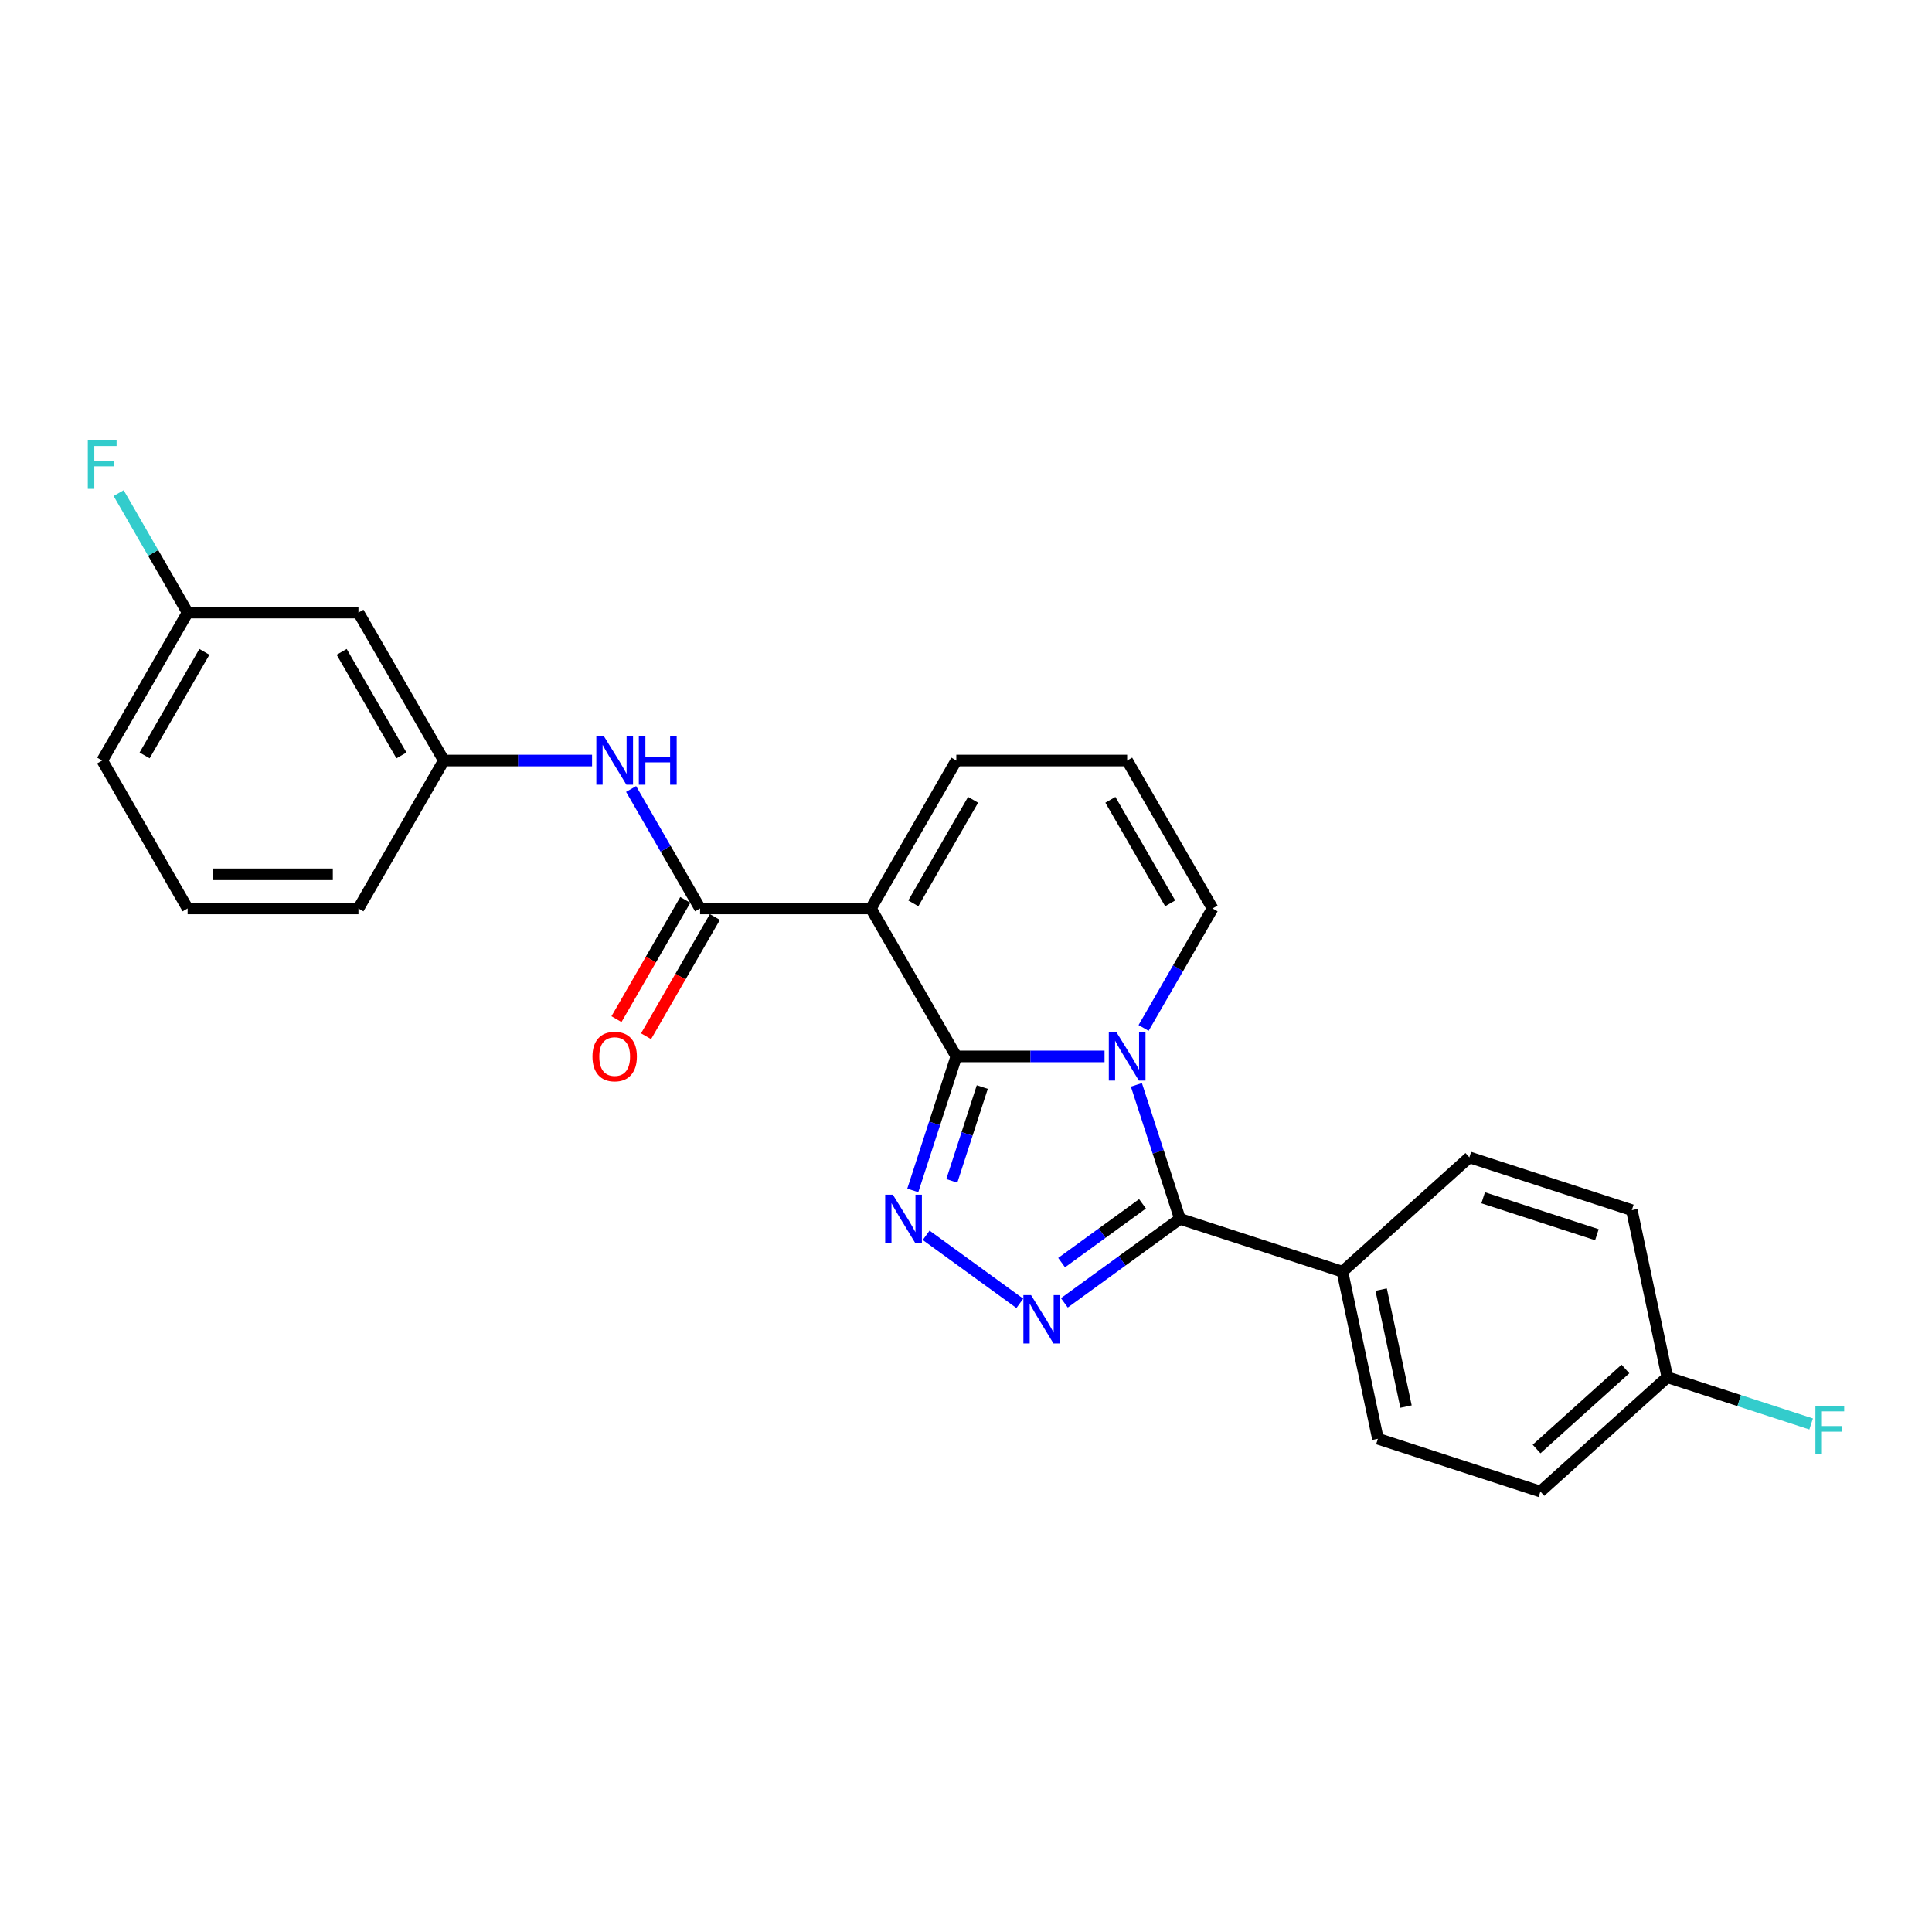 <?xml version='1.0' encoding='iso-8859-1'?>
<svg version='1.1' baseProfile='full'
              xmlns='http://www.w3.org/2000/svg'
                      xmlns:rdkit='http://www.rdkit.org/xml'
                      xmlns:xlink='http://www.w3.org/1999/xlink'
                  xml:space='preserve'
width='1000px' height='1000px' viewBox='0 0 1000 1000'>
<!-- END OF HEADER -->
<rect style='opacity:1.0;fill:#FFFFFF;stroke:none' width='1000' height='1000' x='0' y='0'> </rect>
<path class='bond-0' d='M 494.994,546.794 L 533.35,546.794' style='fill:none;fill-rule:evenodd;stroke:#000000;stroke-width:6px;stroke-linecap:butt;stroke-linejoin:miter;stroke-opacity:1' />
<path class='bond-0' d='M 533.35,546.794 L 571.706,546.794' style='fill:none;fill-rule:evenodd;stroke:#0000FF;stroke-width:6px;stroke-linecap:butt;stroke-linejoin:miter;stroke-opacity:1' />
<path class='bond-1' d='M 494.994,546.794 L 450.784,470.221' style='fill:none;fill-rule:evenodd;stroke:#000000;stroke-width:6px;stroke-linecap:butt;stroke-linejoin:miter;stroke-opacity:1' />
<path class='bond-2' d='M 494.994,546.794 L 483.725,581.474' style='fill:none;fill-rule:evenodd;stroke:#000000;stroke-width:6px;stroke-linecap:butt;stroke-linejoin:miter;stroke-opacity:1' />
<path class='bond-2' d='M 483.725,581.474 L 472.457,616.155' style='fill:none;fill-rule:evenodd;stroke:#0000FF;stroke-width:6px;stroke-linecap:butt;stroke-linejoin:miter;stroke-opacity:1' />
<path class='bond-2' d='M 508.431,562.663 L 500.544,586.939' style='fill:none;fill-rule:evenodd;stroke:#000000;stroke-width:6px;stroke-linecap:butt;stroke-linejoin:miter;stroke-opacity:1' />
<path class='bond-2' d='M 500.544,586.939 L 492.656,611.215' style='fill:none;fill-rule:evenodd;stroke:#0000FF;stroke-width:6px;stroke-linecap:butt;stroke-linejoin:miter;stroke-opacity:1' />
<path class='bond-3' d='M 588.199,561.525 L 599.467,596.205' style='fill:none;fill-rule:evenodd;stroke:#0000FF;stroke-width:6px;stroke-linecap:butt;stroke-linejoin:miter;stroke-opacity:1' />
<path class='bond-3' d='M 599.467,596.205 L 610.735,630.885' style='fill:none;fill-rule:evenodd;stroke:#000000;stroke-width:6px;stroke-linecap:butt;stroke-linejoin:miter;stroke-opacity:1' />
<path class='bond-7' d='M 591.917,532.063 L 609.769,501.142' style='fill:none;fill-rule:evenodd;stroke:#0000FF;stroke-width:6px;stroke-linecap:butt;stroke-linejoin:miter;stroke-opacity:1' />
<path class='bond-7' d='M 609.769,501.142 L 627.622,470.221' style='fill:none;fill-rule:evenodd;stroke:#000000;stroke-width:6px;stroke-linecap:butt;stroke-linejoin:miter;stroke-opacity:1' />
<path class='bond-5' d='M 450.784,470.221 L 362.365,470.221' style='fill:none;fill-rule:evenodd;stroke:#000000;stroke-width:6px;stroke-linecap:butt;stroke-linejoin:miter;stroke-opacity:1' />
<path class='bond-8' d='M 450.784,470.221 L 494.994,393.648' style='fill:none;fill-rule:evenodd;stroke:#000000;stroke-width:6px;stroke-linecap:butt;stroke-linejoin:miter;stroke-opacity:1' />
<path class='bond-8' d='M 472.73,467.577 L 503.677,413.976' style='fill:none;fill-rule:evenodd;stroke:#000000;stroke-width:6px;stroke-linecap:butt;stroke-linejoin:miter;stroke-opacity:1' />
<path class='bond-4' d='M 479.377,639.391 L 527.858,674.614' style='fill:none;fill-rule:evenodd;stroke:#0000FF;stroke-width:6px;stroke-linecap:butt;stroke-linejoin:miter;stroke-opacity:1' />
<path class='bond-9' d='M 610.735,630.885 L 694.827,658.208' style='fill:none;fill-rule:evenodd;stroke:#000000;stroke-width:6px;stroke-linecap:butt;stroke-linejoin:miter;stroke-opacity:1' />
<path class='bond-25' d='M 610.735,630.885 L 580.823,652.618' style='fill:none;fill-rule:evenodd;stroke:#000000;stroke-width:6px;stroke-linecap:butt;stroke-linejoin:miter;stroke-opacity:1' />
<path class='bond-25' d='M 580.823,652.618 L 550.91,674.351' style='fill:none;fill-rule:evenodd;stroke:#0000FF;stroke-width:6px;stroke-linecap:butt;stroke-linejoin:miter;stroke-opacity:1' />
<path class='bond-25' d='M 591.367,623.099 L 570.428,638.312' style='fill:none;fill-rule:evenodd;stroke:#000000;stroke-width:6px;stroke-linecap:butt;stroke-linejoin:miter;stroke-opacity:1' />
<path class='bond-25' d='M 570.428,638.312 L 549.489,653.525' style='fill:none;fill-rule:evenodd;stroke:#0000FF;stroke-width:6px;stroke-linecap:butt;stroke-linejoin:miter;stroke-opacity:1' />
<path class='bond-6' d='M 362.365,470.221 L 344.513,439.3' style='fill:none;fill-rule:evenodd;stroke:#000000;stroke-width:6px;stroke-linecap:butt;stroke-linejoin:miter;stroke-opacity:1' />
<path class='bond-6' d='M 344.513,439.3 L 326.661,408.379' style='fill:none;fill-rule:evenodd;stroke:#0000FF;stroke-width:6px;stroke-linecap:butt;stroke-linejoin:miter;stroke-opacity:1' />
<path class='bond-11' d='M 354.708,465.8 L 336.897,496.651' style='fill:none;fill-rule:evenodd;stroke:#000000;stroke-width:6px;stroke-linecap:butt;stroke-linejoin:miter;stroke-opacity:1' />
<path class='bond-11' d='M 336.897,496.651 L 319.085,527.501' style='fill:none;fill-rule:evenodd;stroke:#FF0000;stroke-width:6px;stroke-linecap:butt;stroke-linejoin:miter;stroke-opacity:1' />
<path class='bond-11' d='M 370.023,474.642 L 352.211,505.492' style='fill:none;fill-rule:evenodd;stroke:#000000;stroke-width:6px;stroke-linecap:butt;stroke-linejoin:miter;stroke-opacity:1' />
<path class='bond-11' d='M 352.211,505.492 L 334.4,536.343' style='fill:none;fill-rule:evenodd;stroke:#FF0000;stroke-width:6px;stroke-linecap:butt;stroke-linejoin:miter;stroke-opacity:1' />
<path class='bond-12' d='M 306.449,393.648 L 268.093,393.648' style='fill:none;fill-rule:evenodd;stroke:#0000FF;stroke-width:6px;stroke-linecap:butt;stroke-linejoin:miter;stroke-opacity:1' />
<path class='bond-12' d='M 268.093,393.648 L 229.737,393.648' style='fill:none;fill-rule:evenodd;stroke:#000000;stroke-width:6px;stroke-linecap:butt;stroke-linejoin:miter;stroke-opacity:1' />
<path class='bond-26' d='M 627.622,470.221 L 583.412,393.648' style='fill:none;fill-rule:evenodd;stroke:#000000;stroke-width:6px;stroke-linecap:butt;stroke-linejoin:miter;stroke-opacity:1' />
<path class='bond-26' d='M 605.676,467.577 L 574.729,413.976' style='fill:none;fill-rule:evenodd;stroke:#000000;stroke-width:6px;stroke-linecap:butt;stroke-linejoin:miter;stroke-opacity:1' />
<path class='bond-10' d='M 494.994,393.648 L 583.412,393.648' style='fill:none;fill-rule:evenodd;stroke:#000000;stroke-width:6px;stroke-linecap:butt;stroke-linejoin:miter;stroke-opacity:1' />
<path class='bond-14' d='M 694.827,658.208 L 713.21,744.695' style='fill:none;fill-rule:evenodd;stroke:#000000;stroke-width:6px;stroke-linecap:butt;stroke-linejoin:miter;stroke-opacity:1' />
<path class='bond-14' d='M 714.881,667.505 L 727.75,728.045' style='fill:none;fill-rule:evenodd;stroke:#000000;stroke-width:6px;stroke-linecap:butt;stroke-linejoin:miter;stroke-opacity:1' />
<path class='bond-15' d='M 694.827,658.208 L 760.535,599.045' style='fill:none;fill-rule:evenodd;stroke:#000000;stroke-width:6px;stroke-linecap:butt;stroke-linejoin:miter;stroke-opacity:1' />
<path class='bond-13' d='M 229.737,393.648 L 185.528,317.075' style='fill:none;fill-rule:evenodd;stroke:#000000;stroke-width:6px;stroke-linecap:butt;stroke-linejoin:miter;stroke-opacity:1' />
<path class='bond-13' d='M 207.791,391.004 L 176.844,337.403' style='fill:none;fill-rule:evenodd;stroke:#000000;stroke-width:6px;stroke-linecap:butt;stroke-linejoin:miter;stroke-opacity:1' />
<path class='bond-23' d='M 229.737,393.648 L 185.528,470.221' style='fill:none;fill-rule:evenodd;stroke:#000000;stroke-width:6px;stroke-linecap:butt;stroke-linejoin:miter;stroke-opacity:1' />
<path class='bond-16' d='M 185.528,317.075 L 97.109,317.075' style='fill:none;fill-rule:evenodd;stroke:#000000;stroke-width:6px;stroke-linecap:butt;stroke-linejoin:miter;stroke-opacity:1' />
<path class='bond-19' d='M 713.21,744.695 L 797.301,772.018' style='fill:none;fill-rule:evenodd;stroke:#000000;stroke-width:6px;stroke-linecap:butt;stroke-linejoin:miter;stroke-opacity:1' />
<path class='bond-18' d='M 760.535,599.045 L 844.626,626.367' style='fill:none;fill-rule:evenodd;stroke:#000000;stroke-width:6px;stroke-linecap:butt;stroke-linejoin:miter;stroke-opacity:1' />
<path class='bond-18' d='M 767.684,619.961 L 826.548,639.087' style='fill:none;fill-rule:evenodd;stroke:#000000;stroke-width:6px;stroke-linecap:butt;stroke-linejoin:miter;stroke-opacity:1' />
<path class='bond-20' d='M 97.109,317.075 L 79.257,286.154' style='fill:none;fill-rule:evenodd;stroke:#000000;stroke-width:6px;stroke-linecap:butt;stroke-linejoin:miter;stroke-opacity:1' />
<path class='bond-20' d='M 79.257,286.154 L 61.404,255.233' style='fill:none;fill-rule:evenodd;stroke:#33CCCC;stroke-width:6px;stroke-linecap:butt;stroke-linejoin:miter;stroke-opacity:1' />
<path class='bond-28' d='M 97.109,317.075 L 52.899,393.648' style='fill:none;fill-rule:evenodd;stroke:#000000;stroke-width:6px;stroke-linecap:butt;stroke-linejoin:miter;stroke-opacity:1' />
<path class='bond-28' d='M 105.792,337.403 L 74.845,391.004' style='fill:none;fill-rule:evenodd;stroke:#000000;stroke-width:6px;stroke-linecap:butt;stroke-linejoin:miter;stroke-opacity:1' />
<path class='bond-17' d='M 863.009,712.854 L 844.626,626.367' style='fill:none;fill-rule:evenodd;stroke:#000000;stroke-width:6px;stroke-linecap:butt;stroke-linejoin:miter;stroke-opacity:1' />
<path class='bond-21' d='M 863.009,712.854 L 900.227,724.947' style='fill:none;fill-rule:evenodd;stroke:#000000;stroke-width:6px;stroke-linecap:butt;stroke-linejoin:miter;stroke-opacity:1' />
<path class='bond-21' d='M 900.227,724.947 L 937.445,737.04' style='fill:none;fill-rule:evenodd;stroke:#33CCCC;stroke-width:6px;stroke-linecap:butt;stroke-linejoin:miter;stroke-opacity:1' />
<path class='bond-27' d='M 863.009,712.854 L 797.301,772.018' style='fill:none;fill-rule:evenodd;stroke:#000000;stroke-width:6px;stroke-linecap:butt;stroke-linejoin:miter;stroke-opacity:1' />
<path class='bond-27' d='M 841.32,708.587 L 795.325,750.002' style='fill:none;fill-rule:evenodd;stroke:#000000;stroke-width:6px;stroke-linecap:butt;stroke-linejoin:miter;stroke-opacity:1' />
<path class='bond-22' d='M 97.109,470.221 L 185.528,470.221' style='fill:none;fill-rule:evenodd;stroke:#000000;stroke-width:6px;stroke-linecap:butt;stroke-linejoin:miter;stroke-opacity:1' />
<path class='bond-22' d='M 110.372,452.537 L 172.265,452.537' style='fill:none;fill-rule:evenodd;stroke:#000000;stroke-width:6px;stroke-linecap:butt;stroke-linejoin:miter;stroke-opacity:1' />
<path class='bond-24' d='M 97.109,470.221 L 52.899,393.648' style='fill:none;fill-rule:evenodd;stroke:#000000;stroke-width:6px;stroke-linecap:butt;stroke-linejoin:miter;stroke-opacity:1' />
<path  class='atom-1' d='M 577.877 534.274
L 586.083 547.537
Q 586.896 548.845, 588.205 551.215
Q 589.513 553.585, 589.584 553.726
L 589.584 534.274
L 592.909 534.274
L 592.909 559.314
L 589.478 559.314
L 580.671 544.813
Q 579.646 543.116, 578.549 541.171
Q 577.488 539.225, 577.17 538.624
L 577.17 559.314
L 573.916 559.314
L 573.916 534.274
L 577.877 534.274
' fill='#0000FF'/>
<path  class='atom-3' d='M 462.136 618.365
L 470.341 631.628
Q 471.154 632.937, 472.463 635.306
Q 473.772 637.676, 473.842 637.817
L 473.842 618.365
L 477.167 618.365
L 477.167 643.405
L 473.736 643.405
L 464.93 628.905
Q 463.904 627.207, 462.808 625.262
Q 461.747 623.317, 461.428 622.715
L 461.428 643.405
L 458.174 643.405
L 458.174 618.365
L 462.136 618.365
' fill='#0000FF'/>
<path  class='atom-5' d='M 533.668 670.337
L 541.873 683.599
Q 542.687 684.908, 543.995 687.278
Q 545.304 689.647, 545.375 689.789
L 545.375 670.337
L 548.699 670.337
L 548.699 695.377
L 545.269 695.377
L 536.462 680.876
Q 535.436 679.178, 534.34 677.233
Q 533.279 675.288, 532.961 674.687
L 532.961 695.377
L 529.707 695.377
L 529.707 670.337
L 533.668 670.337
' fill='#0000FF'/>
<path  class='atom-7' d='M 312.621 381.128
L 320.826 394.391
Q 321.64 395.699, 322.948 398.069
Q 324.257 400.439, 324.328 400.58
L 324.328 381.128
L 327.652 381.128
L 327.652 406.168
L 324.221 406.168
L 315.415 391.668
Q 314.389 389.97, 313.293 388.025
Q 312.232 386.079, 311.914 385.478
L 311.914 406.168
L 308.66 406.168
L 308.66 381.128
L 312.621 381.128
' fill='#0000FF'/>
<path  class='atom-7' d='M 330.658 381.128
L 334.054 381.128
L 334.054 391.774
L 346.857 391.774
L 346.857 381.128
L 350.252 381.128
L 350.252 406.168
L 346.857 406.168
L 346.857 394.603
L 334.054 394.603
L 334.054 406.168
L 330.658 406.168
L 330.658 381.128
' fill='#0000FF'/>
<path  class='atom-12' d='M 306.661 546.865
Q 306.661 540.852, 309.632 537.492
Q 312.603 534.132, 318.156 534.132
Q 323.709 534.132, 326.679 537.492
Q 329.65 540.852, 329.65 546.865
Q 329.65 552.948, 326.644 556.414
Q 323.638 559.845, 318.156 559.845
Q 312.639 559.845, 309.632 556.414
Q 306.661 552.983, 306.661 546.865
M 318.156 557.015
Q 321.976 557.015, 324.027 554.469
Q 326.114 551.887, 326.114 546.865
Q 326.114 541.949, 324.027 539.473
Q 321.976 536.962, 318.156 536.962
Q 314.336 536.962, 312.25 539.438
Q 310.198 541.913, 310.198 546.865
Q 310.198 551.922, 312.25 554.469
Q 314.336 557.015, 318.156 557.015
' fill='#FF0000'/>
<path  class='atom-21' d='M 45.455 227.982
L 60.344 227.982
L 60.344 230.847
L 48.815 230.847
L 48.815 238.451
L 59.071 238.451
L 59.071 241.351
L 48.815 241.351
L 48.815 253.022
L 45.455 253.022
L 45.455 227.982
' fill='#33CCCC'/>
<path  class='atom-22' d='M 939.656 727.657
L 954.545 727.657
L 954.545 730.522
L 943.016 730.522
L 943.016 738.126
L 953.272 738.126
L 953.272 741.026
L 943.016 741.026
L 943.016 752.697
L 939.656 752.697
L 939.656 727.657
' fill='#33CCCC'/>
</svg>

